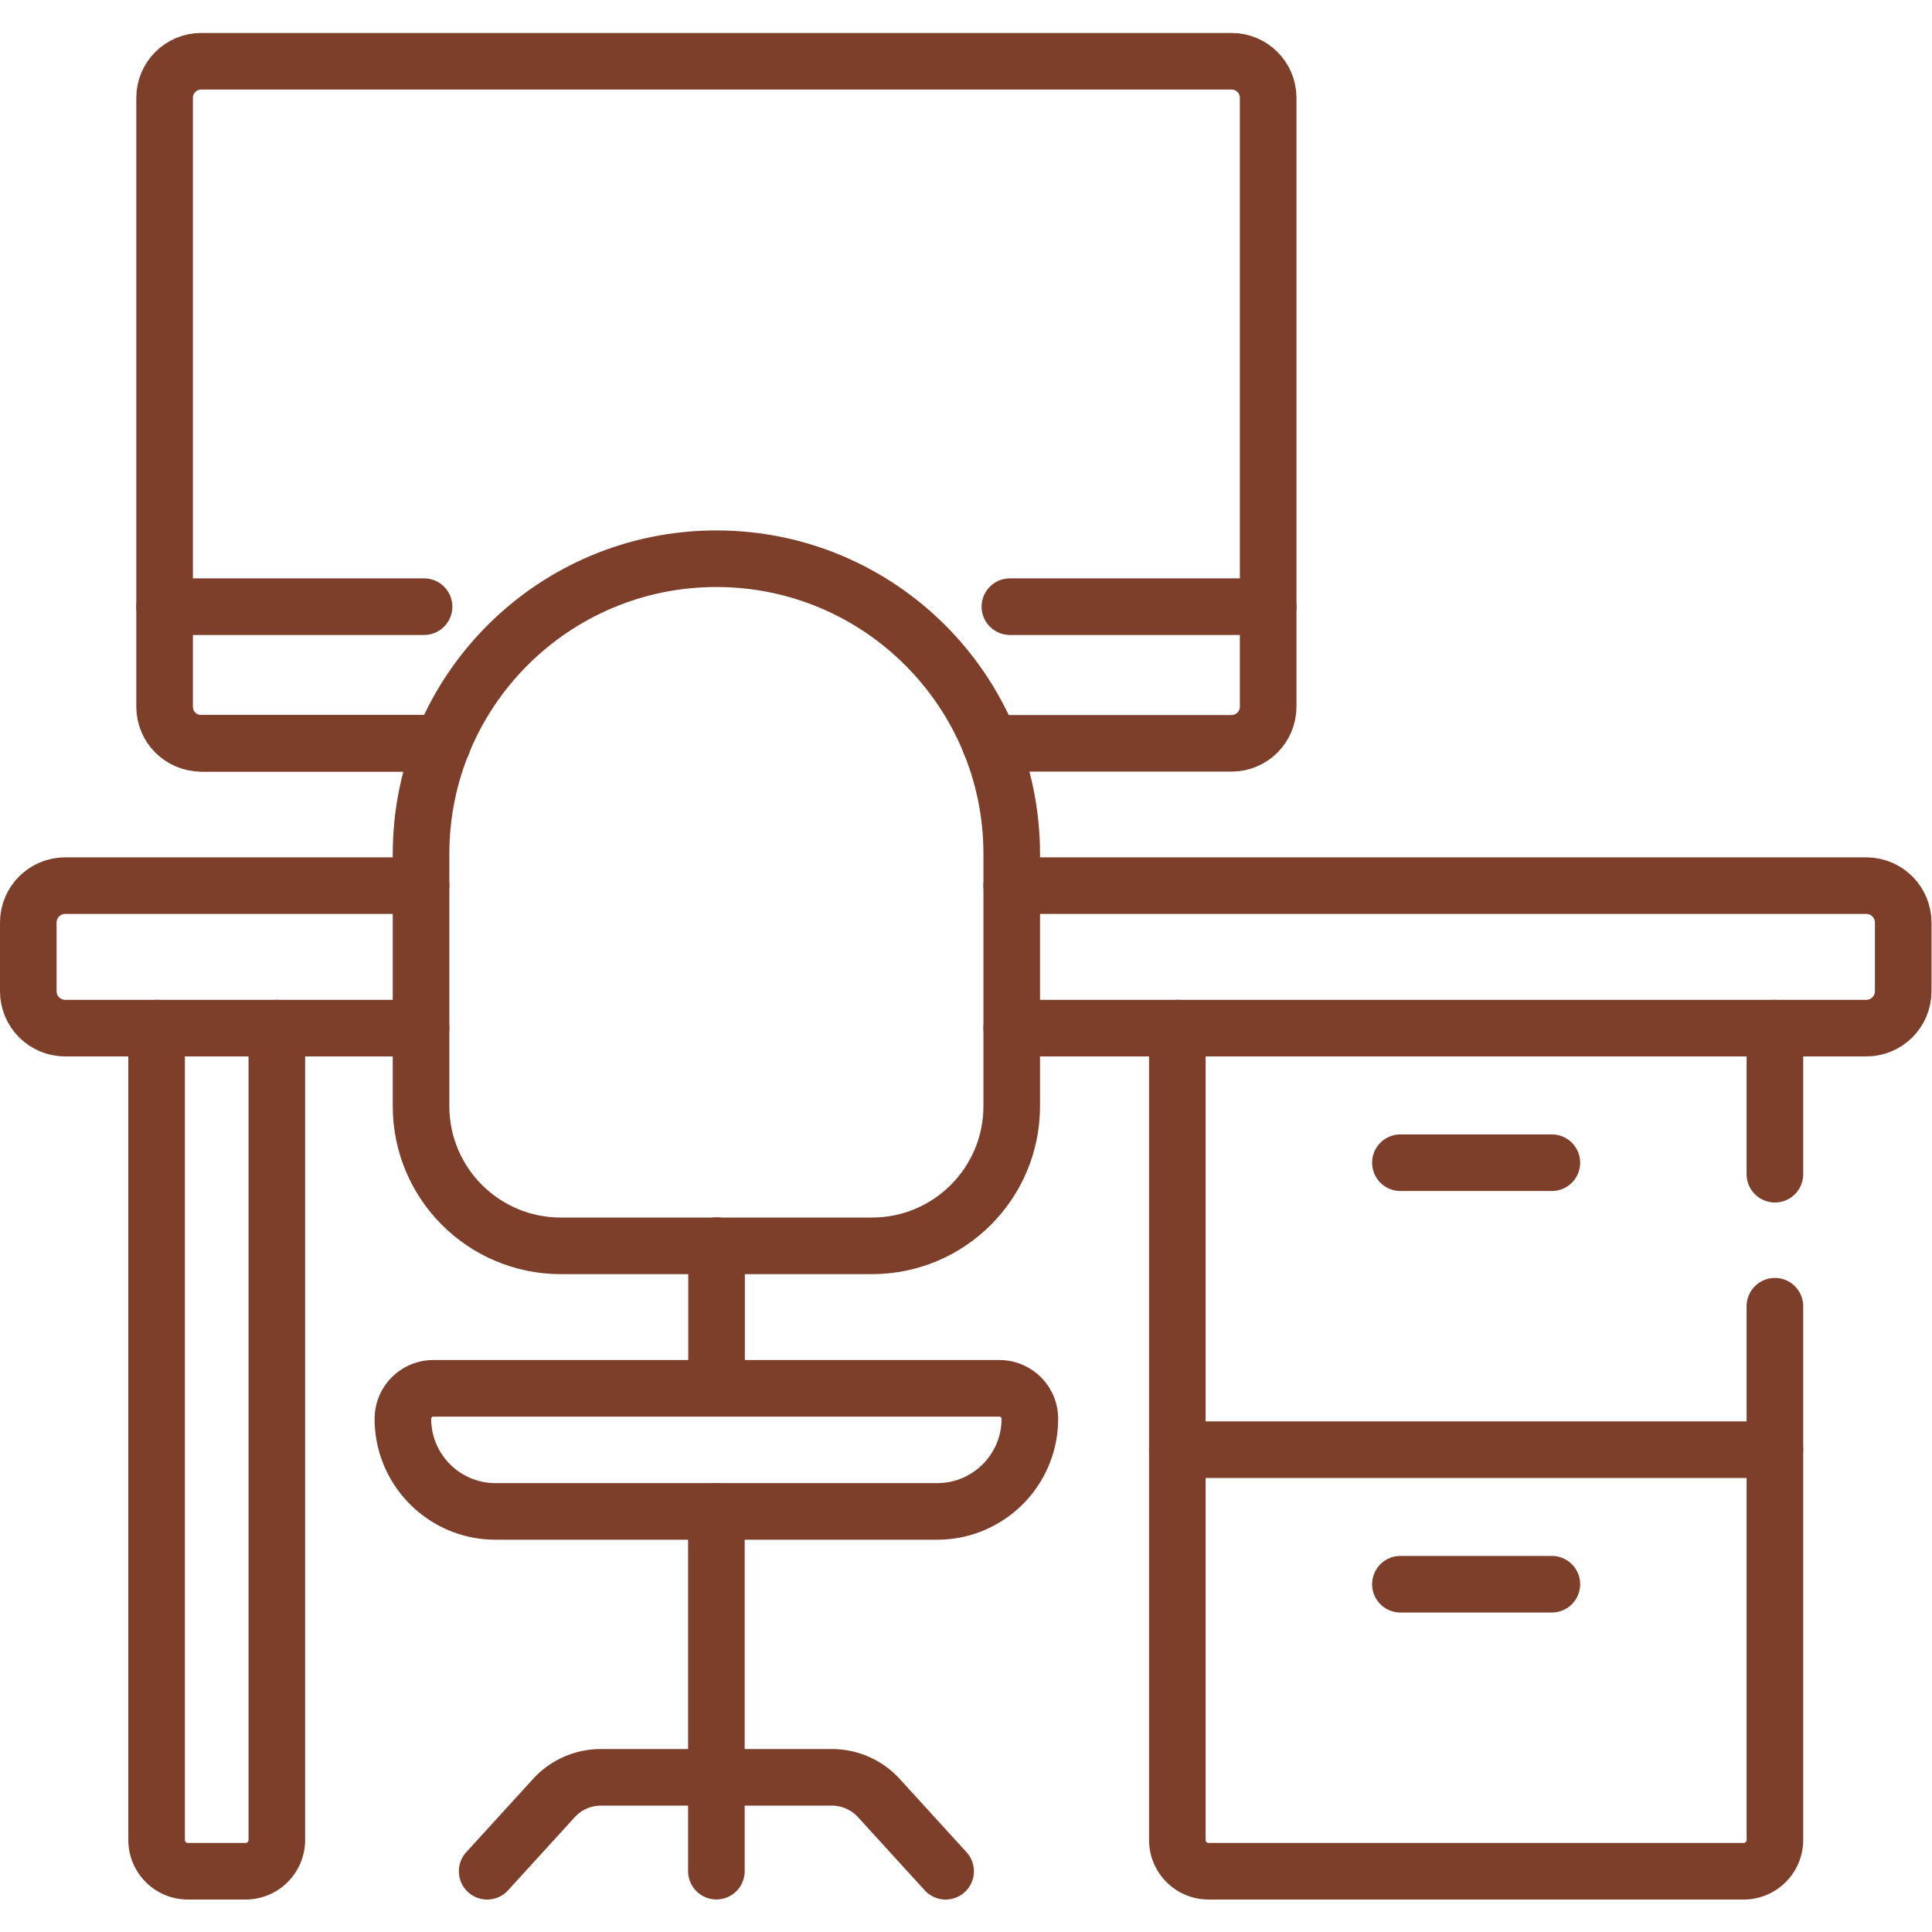 <svg xmlns="http://www.w3.org/2000/svg" xmlns:xlink="http://www.w3.org/1999/xlink" width="512" height="512" x="0" y="0" viewBox="0 0 682.667 682.667" style="enable-background:new 0 0 512 512" xml:space="preserve"> <g> <defs> <clipPath id="a"> <path d="M0 512h512V0H0Z" fill="#7d3e2a" opacity="1" data-original="#000000"></path> </clipPath> <clipPath id="b"> <path d="M0 512h512V0H0Z" fill="#7d3e2a" opacity="1" data-original="#000000"></path> </clipPath> </defs> <g clip-path="url(#a)" transform="matrix(1.333 0 0 -1.333 0 682.667)"> <path d="M0 0v-95.361" style="stroke-width:15;stroke-linecap:round;stroke-linejoin:round;stroke-miterlimit:10;stroke-dasharray:none;stroke-opacity:1" transform="translate(189.897 111.488)" fill="none" stroke="#7d3e2a" stroke-width="15" stroke-linecap="round" stroke-linejoin="round" stroke-miterlimit="10" stroke-dasharray="none" stroke-opacity="" data-original="#000000" opacity="1"></path> </g> <path d="M0 0v-37.772" style="stroke-width:15;stroke-linecap:round;stroke-linejoin:round;stroke-miterlimit:10;stroke-dasharray:none;stroke-opacity:1" transform="matrix(1.333 0 0 -1.333 253.196 440.154)" fill="none" stroke="#7d3e2a" stroke-width="15" stroke-linecap="round" stroke-linejoin="round" stroke-miterlimit="10" stroke-dasharray="none" stroke-opacity="" data-original="#000000" opacity="1"></path> <g clip-path="url(#b)" transform="matrix(1.333 0 0 -1.333 0 682.667)"> <path d="m0 0-17.688 19.396a16.858 16.858 0 0 1-12.454 5.497H-91.38c-4.74 0-9.26-1.996-12.453-5.497L-121.522 0" style="stroke-width:15;stroke-linecap:round;stroke-linejoin:round;stroke-miterlimit:10;stroke-dasharray:none;stroke-opacity:1" transform="translate(250.658 16.106)" fill="none" stroke="#7d3e2a" stroke-width="15" stroke-linecap="round" stroke-linejoin="round" stroke-miterlimit="10" stroke-dasharray="none" stroke-opacity="" data-original="#000000" opacity="1"></path> <path d="M0 0h-40.146" style="stroke-width:15;stroke-linecap:round;stroke-linejoin:round;stroke-miterlimit:10;stroke-dasharray:none;stroke-opacity:1" transform="translate(411.36 203.919)" fill="none" stroke="#7d3e2a" stroke-width="15" stroke-linecap="round" stroke-linejoin="round" stroke-miterlimit="10" stroke-dasharray="none" stroke-opacity="" data-original="#000000" opacity="1"></path> <path d="M0 0h-40.146" style="stroke-width:15;stroke-linecap:round;stroke-linejoin:round;stroke-miterlimit:10;stroke-dasharray:none;stroke-opacity:1" transform="translate(411.36 92.186)" fill="none" stroke="#7d3e2a" stroke-width="15" stroke-linecap="round" stroke-linejoin="round" stroke-miterlimit="10" stroke-dasharray="none" stroke-opacity="" data-original="#000000" opacity="1"></path> <path d="M0 0h63.983" style="stroke-width:15;stroke-linecap:round;stroke-linejoin:round;stroke-miterlimit:10;stroke-dasharray:none;stroke-opacity:1" transform="translate(53.337 315.092)" fill="none" stroke="#7d3e2a" stroke-width="15" stroke-linecap="round" stroke-linejoin="round" stroke-miterlimit="10" stroke-dasharray="none" stroke-opacity="" data-original="#000000" opacity="1"></path> <path d="M0 0h-68.776" style="stroke-width:15;stroke-linecap:round;stroke-linejoin:round;stroke-miterlimit:10;stroke-dasharray:none;stroke-opacity:1" transform="translate(112.407 351.315)" fill="none" stroke="#7d3e2a" stroke-width="15" stroke-linecap="round" stroke-linejoin="round" stroke-miterlimit="10" stroke-dasharray="none" stroke-opacity="" data-original="#000000" opacity="1"></path> <path d="M0 0h-68.463" style="stroke-width:15;stroke-linecap:round;stroke-linejoin:round;stroke-miterlimit:10;stroke-dasharray:none;stroke-opacity:1" transform="translate(336.163 351.315)" fill="none" stroke="#7d3e2a" stroke-width="15" stroke-linecap="round" stroke-linejoin="round" stroke-miterlimit="10" stroke-dasharray="none" stroke-opacity="" data-original="#000000" opacity="1"></path> <path d="M0 0h63.983M0 0h63.983c5.36 0 9.706 4.346 9.706 9.707v161.389c0 5.361-4.346 9.706-9.706 9.706h-273.12c-5.36 0-9.706-4.345-9.706-9.706V9.707c0-5.361 4.346-9.707 9.706-9.707h63.983" style="stroke-width:15;stroke-linecap:round;stroke-linejoin:round;stroke-miterlimit:10;stroke-dasharray:none;stroke-opacity:1" transform="translate(262.474 315.092)" fill="none" stroke="#7d3e2a" stroke-width="15" stroke-linecap="round" stroke-linejoin="round" stroke-miterlimit="10" stroke-dasharray="none" stroke-opacity="" data-original="#000000" opacity="1"></path> <path d="M0 0h-82.509c-20.454 0-37.034 16.581-37.034 37.034v66.817c0 43.237 35.051 78.289 78.288 78.289 43.238 0 78.289-35.052 78.289-78.289V37.034C37.034 16.581 20.453 0 0 0Z" style="stroke-width:15;stroke-linecap:round;stroke-linejoin:round;stroke-miterlimit:10;stroke-dasharray:none;stroke-opacity:1" transform="translate(231.152 181.885)" fill="none" stroke="#7d3e2a" stroke-width="15" stroke-linecap="round" stroke-linejoin="round" stroke-miterlimit="10" stroke-dasharray="none" stroke-opacity="" data-original="#000000" opacity="1"></path> <path d="M0 0h-117.078c-13.562 0-24.555 10.994-24.555 24.555a8.07 8.07 0 0 0 8.07 8.07H16.485a8.07 8.07 0 0 0 8.07-8.07C24.555 10.994 13.562 0 0 0Z" style="stroke-width:15;stroke-linecap:round;stroke-linejoin:round;stroke-miterlimit:10;stroke-dasharray:none;stroke-opacity:1" transform="translate(248.436 111.488)" fill="none" stroke="#7d3e2a" stroke-width="15" stroke-linecap="round" stroke-linejoin="round" stroke-miterlimit="10" stroke-dasharray="none" stroke-opacity="" data-original="#000000" opacity="1"></path> <path d="M0 0h226.525c5.407 0 9.789 4.383 9.789 9.789v18.196c0 5.407-4.382 9.79-9.789 9.79H0" style="stroke-width:15;stroke-linecap:round;stroke-linejoin:round;stroke-miterlimit:10;stroke-dasharray:none;stroke-opacity:1" transform="translate(268.185 239.592)" fill="none" stroke="#7d3e2a" stroke-width="15" stroke-linecap="round" stroke-linejoin="round" stroke-miterlimit="10" stroke-dasharray="none" stroke-opacity="" data-original="#000000" opacity="1"></path> <path d="M0 0h-94.319c-5.407 0-9.789-4.383-9.789-9.79v-18.196c0-5.406 4.382-9.789 9.789-9.789H0" style="stroke-width:15;stroke-linecap:round;stroke-linejoin:round;stroke-miterlimit:10;stroke-dasharray:none;stroke-opacity:1" transform="translate(111.608 277.367)" fill="none" stroke="#7d3e2a" stroke-width="15" stroke-linecap="round" stroke-linejoin="round" stroke-miterlimit="10" stroke-dasharray="none" stroke-opacity="" data-original="#000000" opacity="1"></path> <path d="M0 0v-215.194a8.292 8.292 0 0 1 8.292-8.292h15.286a8.292 8.292 0 0 1 8.291 8.292V0" style="stroke-width:15;stroke-linecap:round;stroke-linejoin:round;stroke-miterlimit:10;stroke-dasharray:none;stroke-opacity:1" transform="translate(41.513 239.592)" fill="none" stroke="#7d3e2a" stroke-width="15" stroke-linecap="round" stroke-linejoin="round" stroke-miterlimit="10" stroke-dasharray="none" stroke-opacity="" data-original="#000000" opacity="1"></path> <path d="M0 0v38.717" style="stroke-width:15;stroke-linecap:round;stroke-linejoin:round;stroke-miterlimit:10;stroke-dasharray:none;stroke-opacity:1" transform="translate(470.487 200.875)" fill="none" stroke="#7d3e2a" stroke-width="15" stroke-linecap="round" stroke-linejoin="round" stroke-miterlimit="10" stroke-dasharray="none" stroke-opacity="" data-original="#000000" opacity="1"></path> <path d="M0 0v-215.194a8.291 8.291 0 0 1 8.292-8.292h141.816a8.291 8.291 0 0 1 8.291 8.292v141.477" style="stroke-width:15;stroke-linecap:round;stroke-linejoin:round;stroke-miterlimit:10;stroke-dasharray:none;stroke-opacity:1" transform="translate(312.087 239.592)" fill="none" stroke="#7d3e2a" stroke-width="15" stroke-linecap="round" stroke-linejoin="round" stroke-miterlimit="10" stroke-dasharray="none" stroke-opacity="" data-original="#000000" opacity="1"></path> <path d="M0 0h158.399" style="stroke-width:15;stroke-linecap:round;stroke-linejoin:round;stroke-miterlimit:10;stroke-dasharray:none;stroke-opacity:1" transform="translate(312.087 127.849)" fill="none" stroke="#7d3e2a" stroke-width="15" stroke-linecap="round" stroke-linejoin="round" stroke-miterlimit="10" stroke-dasharray="none" stroke-opacity="" data-original="#000000" opacity="1"></path> </g> </g> </svg>